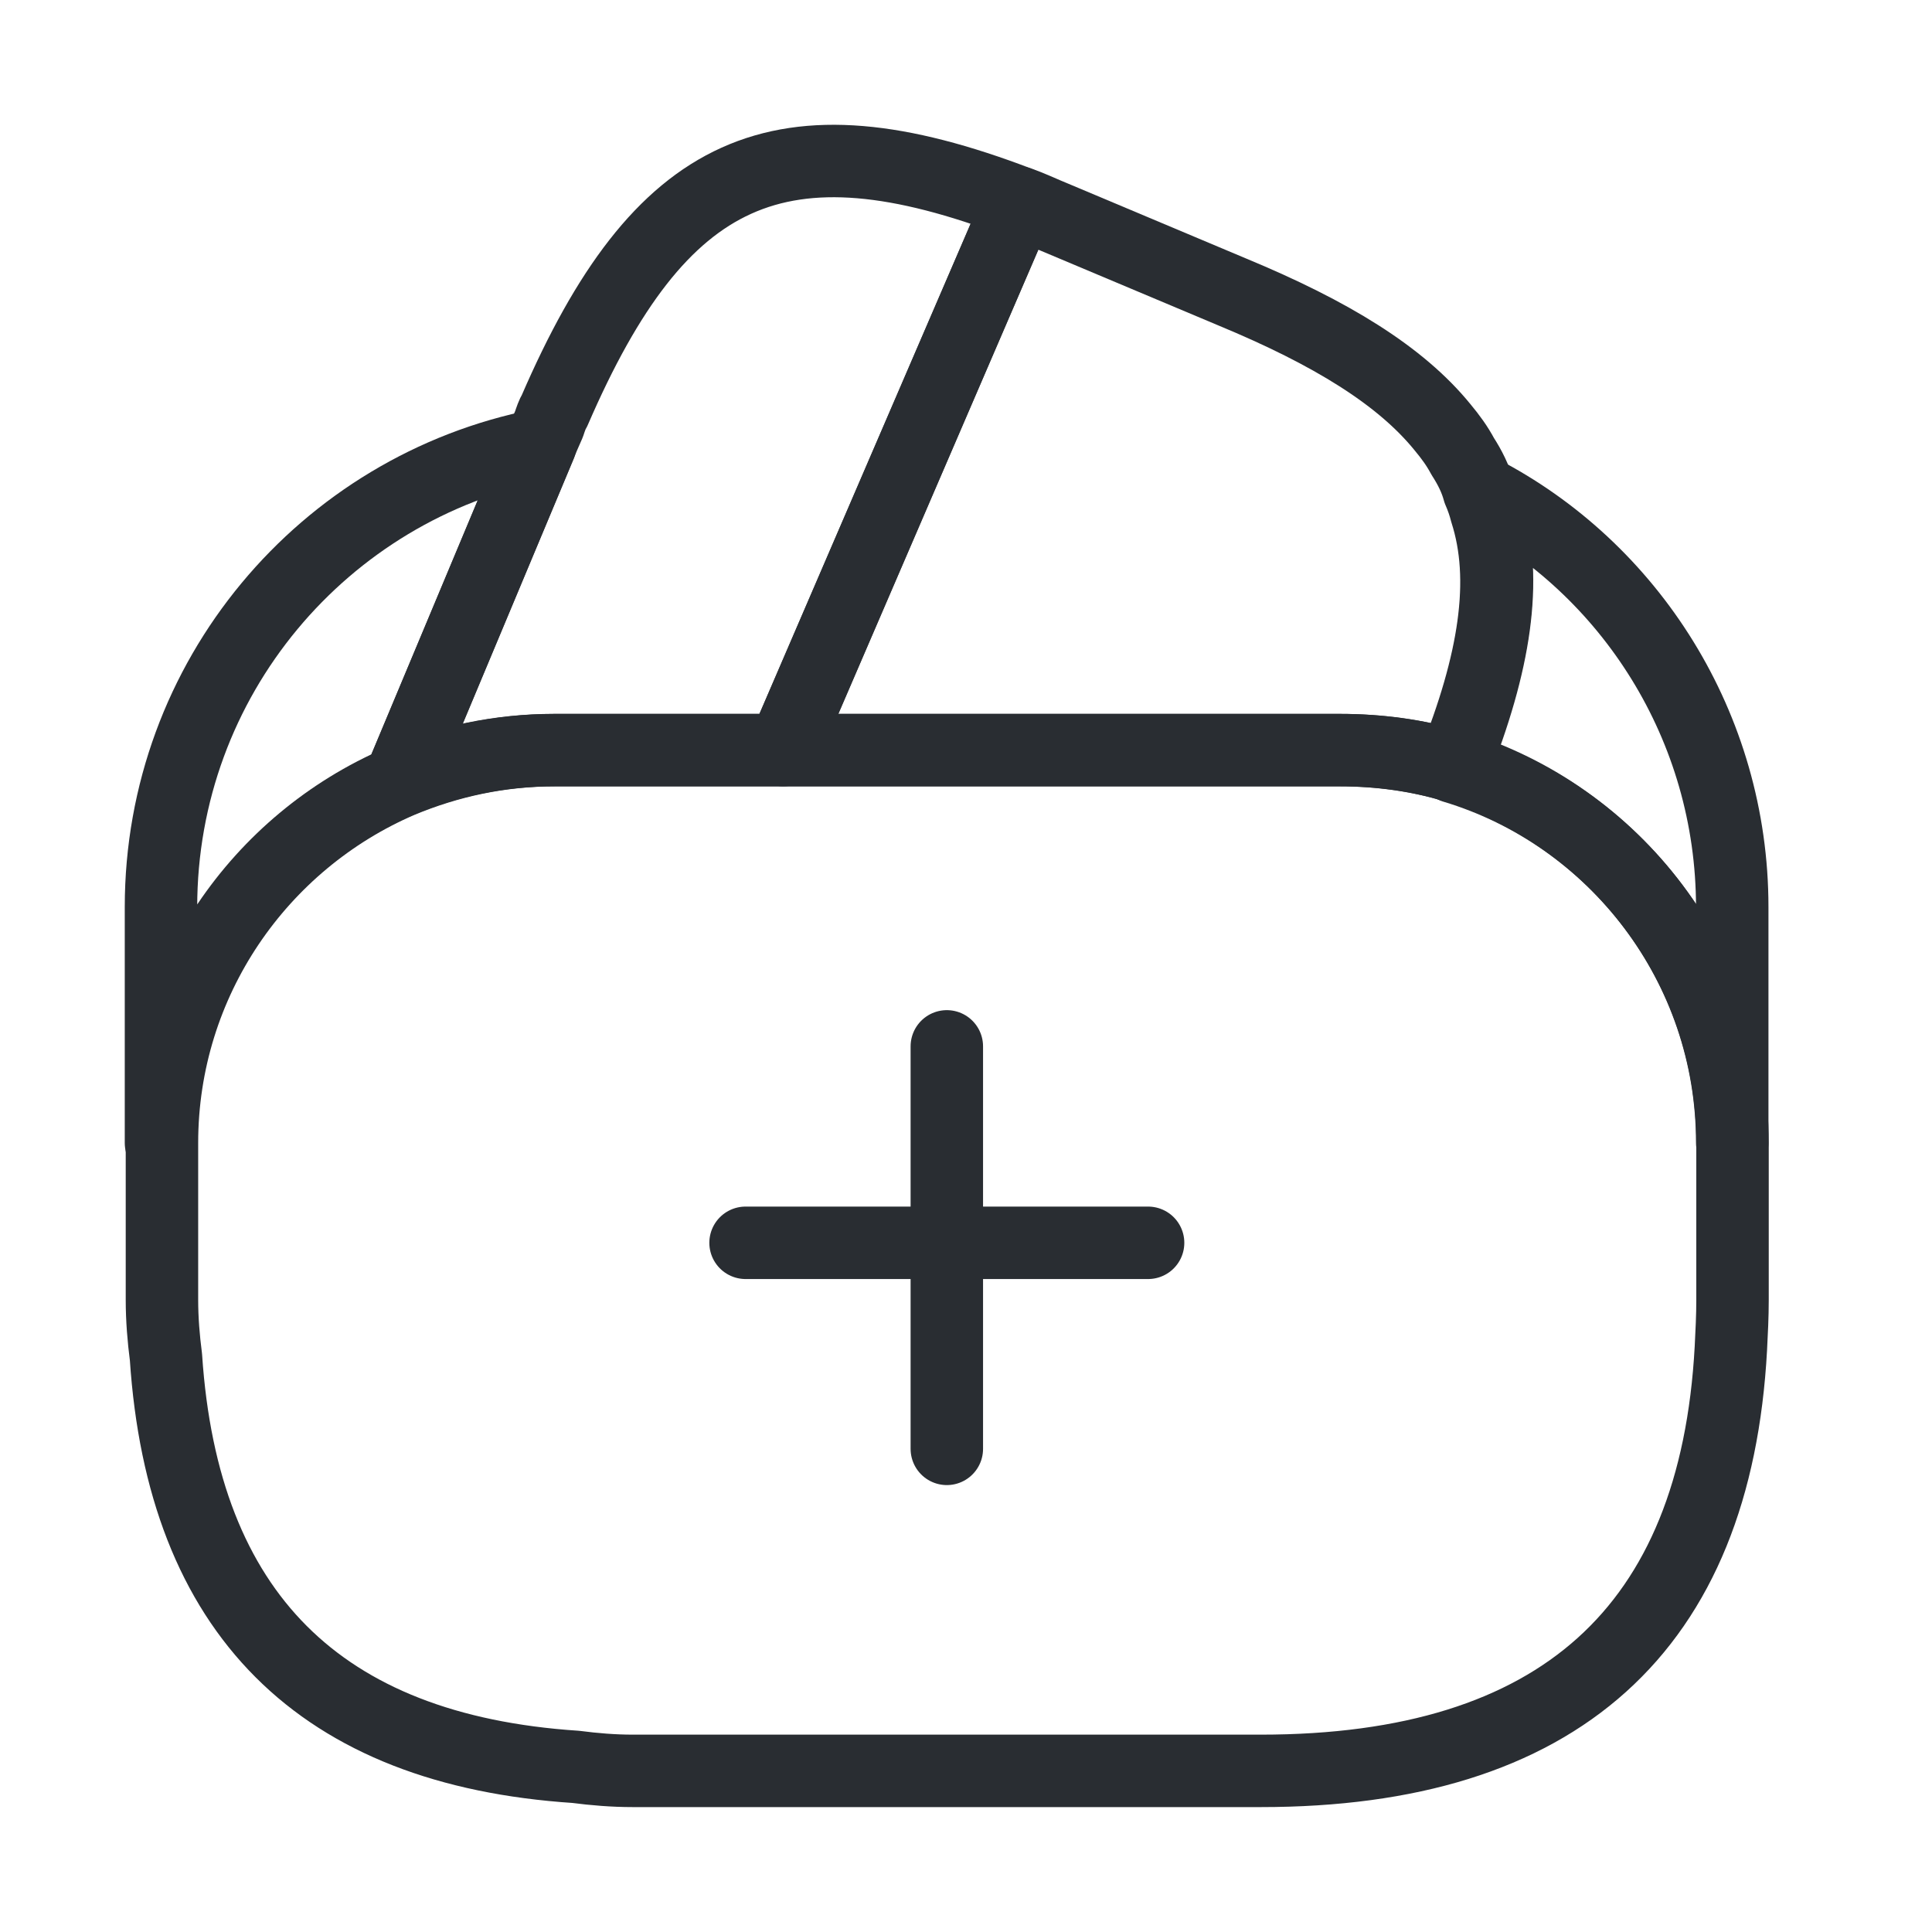 <?xml version="1.0" encoding="UTF-8"?> <svg xmlns="http://www.w3.org/2000/svg" width="40" height="40" viewBox="0 0 40 40" fill="none"><path d="M23.77 25.731H15.436" stroke="#292D32" stroke-width="1.5" stroke-miterlimit="10" stroke-linecap="round" stroke-linejoin="round"></path><path d="M19.603 21.664V29.997" stroke="#292D32" stroke-width="1.5" stroke-miterlimit="10" stroke-linecap="round" stroke-linejoin="round"></path><path d="M21.1 4.197L21.05 4.314L16.217 15.53H11.467C10.333 15.53 9.25 15.764 8.267 16.18L11.183 9.214L11.25 9.047L11.367 8.78C11.4 8.68 11.433 8.58 11.483 8.497C13.667 3.447 16.133 2.297 21.1 4.197Z" stroke="#292D32" stroke-width="1.5" stroke-linecap="round" stroke-linejoin="round"></path><path d="M30.083 15.863C29.333 15.63 28.533 15.53 27.733 15.53H16.217L21.05 4.313L21.1 4.197C21.35 4.28 21.583 4.397 21.833 4.497L25.517 6.047C27.567 6.897 29 7.78 29.867 8.847C30.033 9.047 30.167 9.23 30.283 9.447C30.433 9.68 30.55 9.913 30.617 10.163C30.683 10.313 30.733 10.463 30.767 10.597C31.217 11.997 30.95 13.713 30.083 15.863Z" stroke="#292D32" stroke-width="1.5" stroke-linecap="round" stroke-linejoin="round"></path><path d="M35.87 23.664V26.914C35.87 27.247 35.853 27.581 35.836 27.914C35.52 33.731 32.27 36.664 26.103 36.664H13.103C12.703 36.664 12.303 36.631 11.919 36.581C6.62 36.231 3.786 33.397 3.436 28.097C3.386 27.714 3.353 27.314 3.353 26.914V23.664C3.353 20.314 5.386 17.431 8.286 16.181C9.286 15.764 10.353 15.531 11.486 15.531H27.753C28.57 15.531 29.369 15.647 30.103 15.864C33.419 16.881 35.87 19.981 35.87 23.664Z" stroke="#292D32" stroke-width="1.5" stroke-linecap="round" stroke-linejoin="round"></path><path d="M11.183 9.213L8.267 16.18C5.367 17.43 3.333 20.313 3.333 23.663V18.78C3.333 14.047 6.7 10.097 11.183 9.213Z" stroke="#292D32" stroke-width="1.5" stroke-linecap="round" stroke-linejoin="round"></path><path d="M35.864 18.779V23.663C35.864 19.996 33.431 16.879 30.098 15.879C30.964 13.713 31.214 12.013 30.798 10.596C30.764 10.446 30.714 10.296 30.648 10.163C33.748 11.763 35.864 15.046 35.864 18.779Z" stroke="#292D32" stroke-width="1.5" stroke-linecap="round" stroke-linejoin="round"></path></svg> 